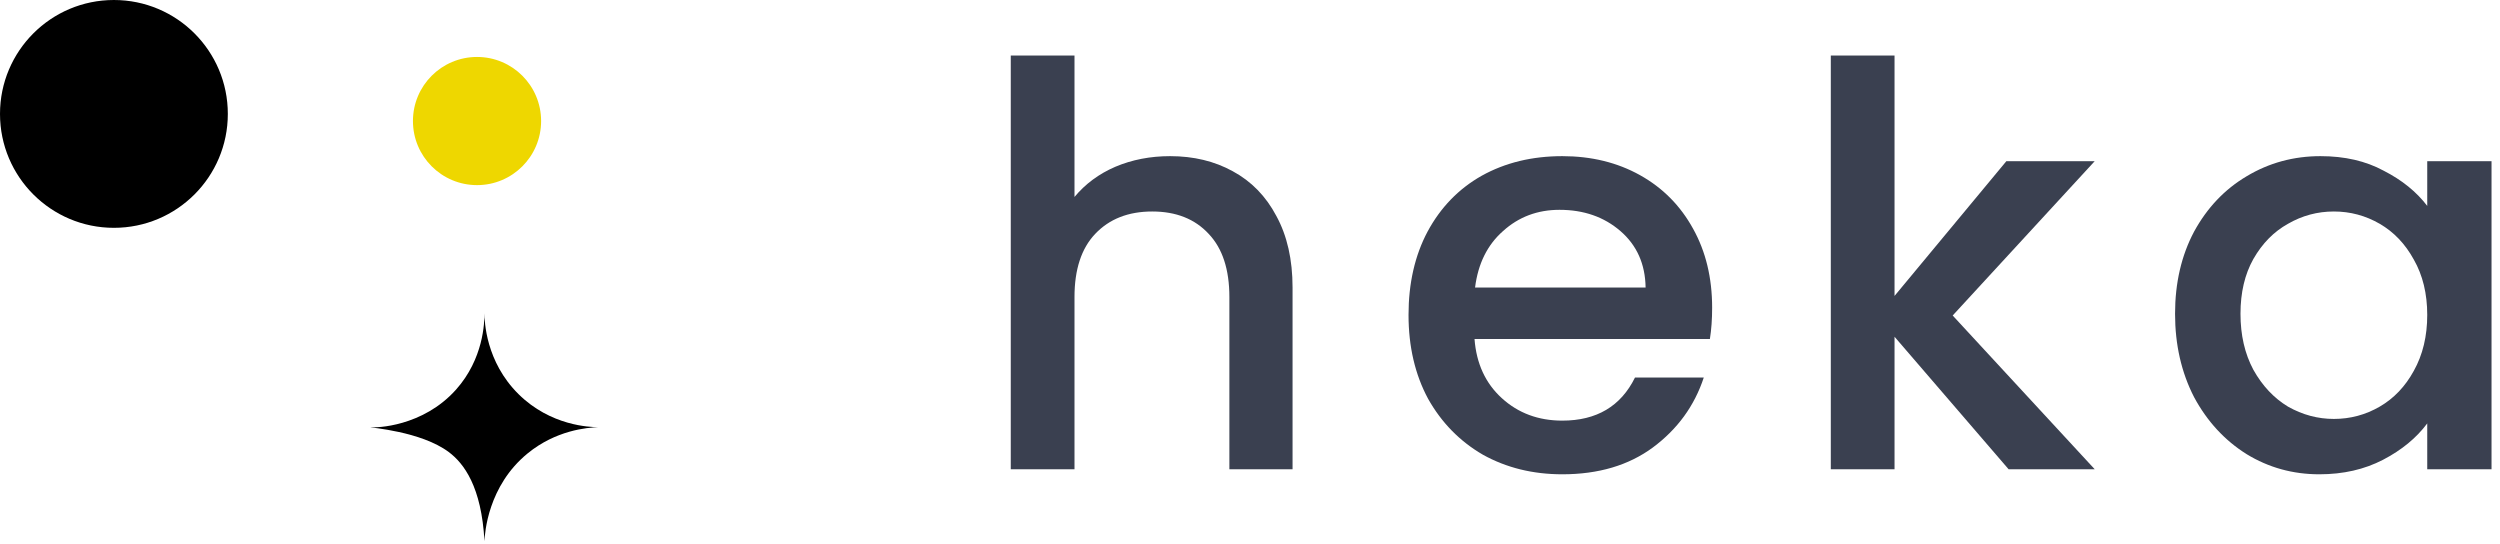 <svg width="124" height="27" viewBox="0 0 124 27" fill="none" xmlns="http://www.w3.org/2000/svg">
<g clip-path="url(#clip0_250_21665)">
<path d="M5.65 11.3C8.771 11.3 11.3 8.771 11.3 5.65C11.3 2.53 8.771 0 5.65 0C2.53 0 0 2.53 0 5.65C0 8.771 2.53 11.3 5.65 11.3Z" fill="black"/>
<path d="M23.661 9.182C25.416 9.182 26.839 7.759 26.839 6.003C26.839 4.248 25.416 2.825 23.661 2.825C21.905 2.825 20.482 4.248 20.482 6.003C20.482 7.759 21.905 9.182 23.661 9.182Z" fill="#EED700"/>
<path d="M29.663 21.188C29.267 21.185 27.315 21.128 25.719 19.549C24.087 17.935 24.031 15.922 24.029 15.538C24.03 15.995 23.985 17.794 22.62 19.324C20.965 21.177 18.626 21.226 18.394 21.188C18.394 21.188 18.364 21.184 18.363 21.188C18.357 21.216 20.873 21.391 22.254 22.418C23.01 22.981 23.884 24.141 24.029 26.839C24.047 26.451 24.195 24.103 26.171 22.488C27.58 21.336 29.122 21.208 29.663 21.188Z" fill="black"/>
<path d="M58.038 7.745C59.203 7.745 60.238 7.994 61.144 8.493C62.068 8.993 62.789 9.732 63.307 10.712C63.843 11.692 64.111 12.875 64.111 14.262V23.275H60.977V14.733C60.977 13.365 60.636 12.321 59.951 11.6C59.267 10.86 58.334 10.49 57.15 10.49C55.967 10.49 55.024 10.86 54.322 11.6C53.637 12.321 53.295 13.365 53.295 14.733V23.275H50.134V2.753H53.295V9.769C53.832 9.122 54.506 8.623 55.32 8.272C56.152 7.92 57.058 7.745 58.038 7.745Z" fill="#3A4050"/>
<path d="M84.922 15.26C84.922 15.834 84.885 16.351 84.811 16.813H73.136C73.228 18.034 73.681 19.014 74.495 19.753C75.308 20.493 76.307 20.863 77.49 20.863C79.191 20.863 80.393 20.151 81.095 18.727H84.507C84.044 20.132 83.203 21.288 81.983 22.194C80.781 23.081 79.283 23.525 77.49 23.525C76.029 23.525 74.717 23.201 73.552 22.554C72.406 21.889 71.499 20.964 70.834 19.781C70.187 18.579 69.863 17.192 69.863 15.621C69.863 14.049 70.178 12.672 70.806 11.489C71.453 10.287 72.35 9.362 73.496 8.715C74.661 8.068 75.992 7.745 77.49 7.745C78.932 7.745 80.217 8.059 81.345 8.688C82.473 9.316 83.351 10.204 83.98 11.35C84.608 12.478 84.922 13.781 84.922 15.26ZM81.622 14.262C81.604 13.097 81.188 12.164 80.374 11.461C79.561 10.758 78.553 10.407 77.351 10.407C76.26 10.407 75.327 10.758 74.55 11.461C73.774 12.145 73.311 13.079 73.163 14.262H81.622Z" fill="#3A4050"/>
<path d="M96.853 15.649L103.898 23.275H99.627L93.969 16.703V23.275H90.808V2.753H93.969V14.678L99.516 7.994H103.898L96.853 15.649Z" fill="#3A4050"/>
<path d="M107.883 15.565C107.883 14.031 108.198 12.672 108.826 11.489C109.473 10.305 110.342 9.39 111.433 8.743C112.542 8.077 113.763 7.745 115.094 7.745C116.296 7.745 117.34 7.985 118.228 8.466C119.134 8.928 119.855 9.51 120.391 10.213V7.994H123.58V23.275H120.391V21.001C119.855 21.722 119.124 22.323 118.2 22.804C117.276 23.285 116.222 23.525 115.038 23.525C113.726 23.525 112.524 23.192 111.433 22.526C110.342 21.842 109.473 20.899 108.826 19.698C108.198 18.477 107.883 17.1 107.883 15.565ZM120.391 15.621C120.391 14.567 120.169 13.652 119.725 12.875C119.3 12.099 118.736 11.507 118.034 11.1C117.331 10.694 116.573 10.49 115.76 10.49C114.946 10.49 114.188 10.694 113.485 11.1C112.783 11.489 112.21 12.071 111.766 12.848C111.341 13.606 111.128 14.512 111.128 15.565C111.128 16.619 111.341 17.544 111.766 18.339C112.21 19.134 112.783 19.744 113.485 20.169C114.206 20.576 114.964 20.779 115.76 20.779C116.573 20.779 117.331 20.576 118.034 20.169C118.736 19.762 119.3 19.171 119.725 18.394C120.169 17.599 120.391 16.675 120.391 15.621Z" fill="#3A4050"/>
</g>
<defs>
<clipPath id="clip0_250_21665">
<rect width="123.58" height="26.839" fill="white"/>
</clipPath>
</defs>
</svg>
